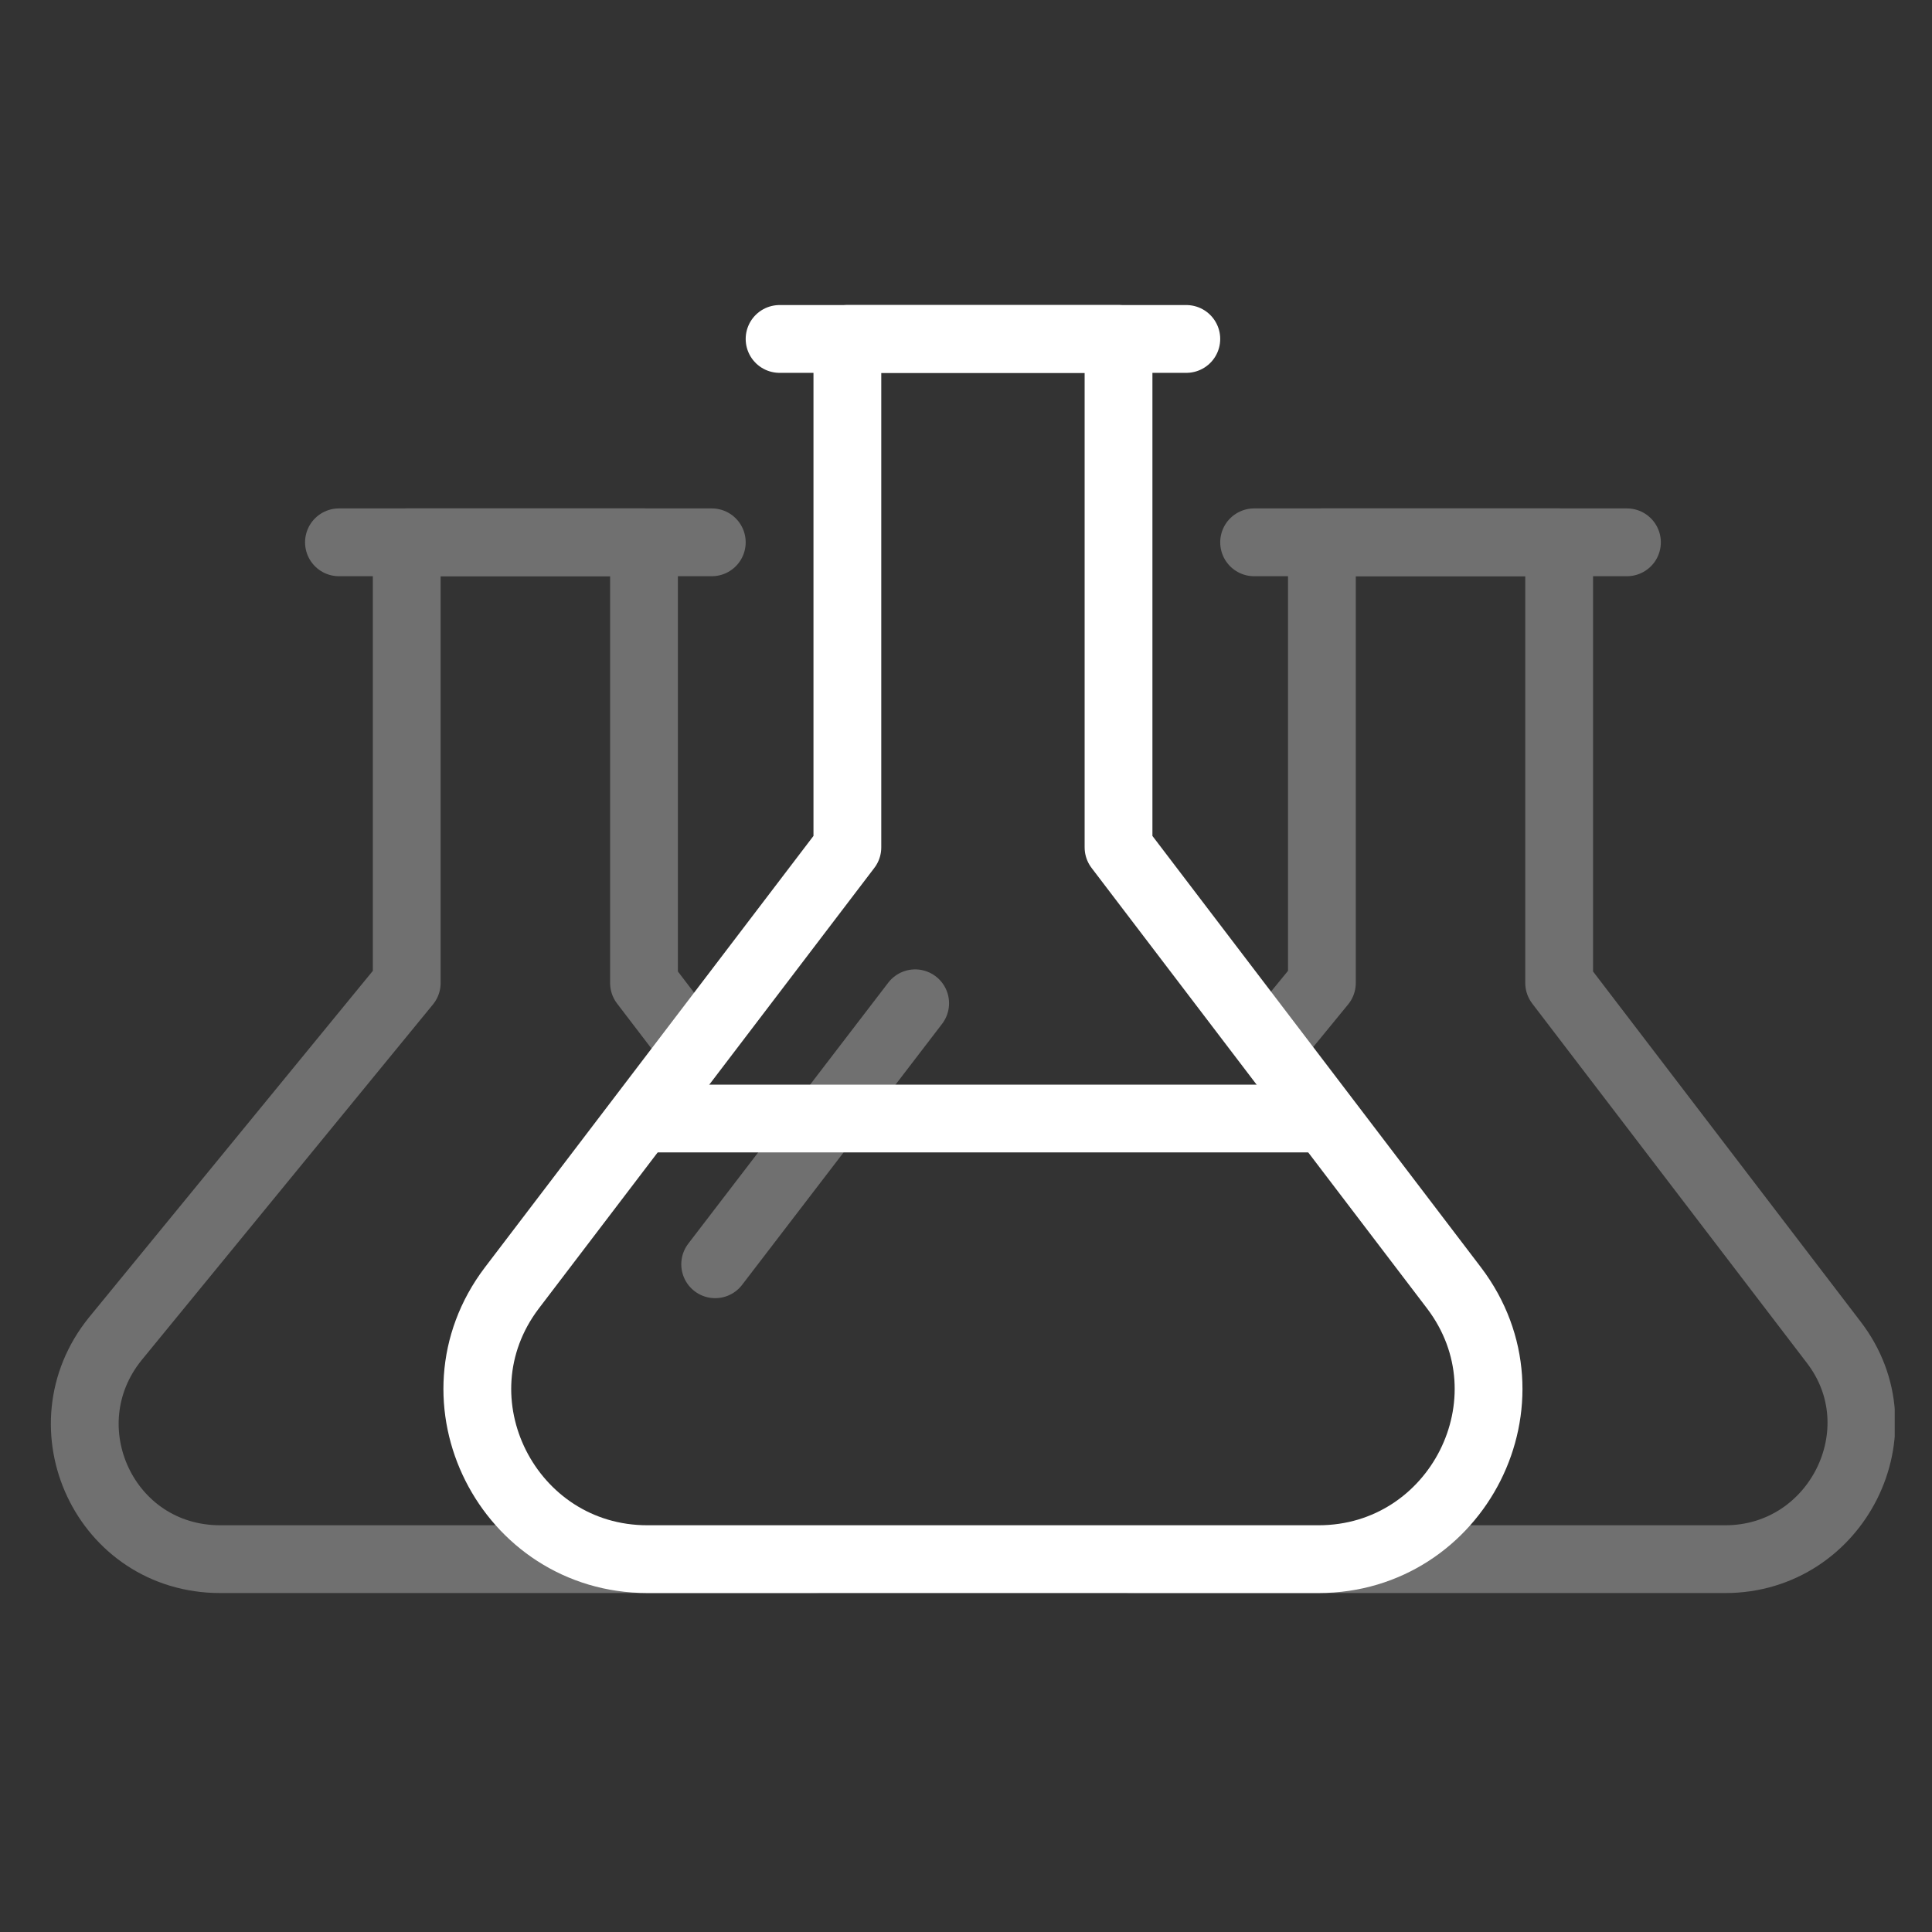 <?xml version="1.0" encoding="utf-8"?>
<!-- Generator: Adobe Illustrator 20.0.0, SVG Export Plug-In . SVG Version: 6.00 Build 0)  -->
<svg version="1.1" id="Calque_1" xmlns="http://www.w3.org/2000/svg" xmlns:xlink="http://www.w3.org/1999/xlink" x="0px" y="0px"
	 viewBox="0 0 57 57" enable-background="new 0 0 57 57" xml:space="preserve">
<rect x="0" y="0" width="57" height="57" fill="#333333" stroke="none"/>
<g>
	<defs>
		<rect id="SVGID_1_" y="9" width="57" height="39"/>
	</defs>
	<clipPath id="SVGID_2_">
		<use xlink:href="#SVGID_1_"  overflow="visible"/>
	</clipPath>
	<g clip-path="url(#SVGID_2_)">
		<defs>
			<rect id="SVGID_3_" y="9" width="57" height="39"/>
		</defs>
		<clipPath id="SVGID_4_">
			<use xlink:href="#SVGID_3_"  overflow="visible"/>
		</clipPath>
		
			<path clip-path="url(#SVGID_4_)" fill="none" stroke="#FFFFFF" stroke-width="2" stroke-linecap="round" stroke-linejoin="round" stroke-miterlimit="10" d="
			M38.9,46H19.1c-4.1,0-6.5-4.7-4-8L25,25V10h8v15l9.9,13C45.4,41.3,43,46,38.9,46z"/>
		
			<line clip-path="url(#SVGID_4_)" fill="none" stroke="#FFFFFF" stroke-width="2" stroke-linecap="round" stroke-linejoin="round" stroke-miterlimit="10" x1="23" y1="10" x2="35" y2="10"/>
		
			<line clip-path="url(#SVGID_4_)" fill="none" stroke="#FFFFFF" stroke-width="2" stroke-linecap="round" stroke-linejoin="round" stroke-miterlimit="10" x1="19" y1="33" x2="39" y2="33"/>
		<g opacity="0.3" clip-path="url(#SVGID_4_)">
			<g>
				<defs>
					<rect id="SVGID_5_" x="20.1" y="28.6" width="7.9" height="9.7"/>
				</defs>
				<clipPath id="SVGID_6_">
					<use xlink:href="#SVGID_5_"  overflow="visible"/>
				</clipPath>
				
					<line clip-path="url(#SVGID_6_)" fill="none" stroke="#FFFFFF" stroke-width="2" stroke-linecap="round" stroke-linejoin="round" stroke-miterlimit="10" x1="21.1" y1="37.3" x2="27" y2="29.6"/>
			</g>
		</g>
	</g>
	<g clip-path="url(#SVGID_2_)">
		<defs>
			<path id="SVGID_7_" d="M33,14v11l9.9,13c2.5,3.3,0.2,8-4,8H19.1c-4.1,0-6.5-4.7-4-8L25,25V14H0v34h57V14H33z"/>
		</defs>
		<clipPath id="SVGID_8_">
			<use xlink:href="#SVGID_7_"  overflow="visible"/>
		</clipPath>
		<g opacity="0.3" clip-path="url(#SVGID_8_)">
			<g>
				<defs>
					<rect id="SVGID_9_" x="28.5" y="15" width="27.4" height="32"/>
				</defs>
				<clipPath id="SVGID_10_">
					<use xlink:href="#SVGID_9_"  overflow="visible"/>
				</clipPath>
				
					<path clip-path="url(#SVGID_10_)" fill="none" stroke="#FFFFFF" stroke-width="2" stroke-linecap="round" stroke-linejoin="round" stroke-miterlimit="10" d="
					M50.9,46H33.5c-3.4,0-5.2-3.9-3.1-6.5L39,29V16h7v13l8.1,10.6C56.1,42.2,54.2,46,50.9,46z"/>
				
					<line clip-path="url(#SVGID_10_)" fill="none" stroke="#FFFFFF" stroke-width="2" stroke-linecap="round" stroke-linejoin="round" stroke-miterlimit="10" x1="37" y1="16" x2="48" y2="16"/>
			</g>
		</g>
		<g opacity="0.3" clip-path="url(#SVGID_8_)">
			<g>
				<defs>
					<rect id="SVGID_11_" x="1.5" y="15" width="27.4" height="32"/>
				</defs>
				<clipPath id="SVGID_12_">
					<use xlink:href="#SVGID_11_"  overflow="visible"/>
				</clipPath>
				
					<path clip-path="url(#SVGID_12_)" fill="none" stroke="#FFFFFF" stroke-width="2" stroke-linecap="round" stroke-linejoin="round" stroke-miterlimit="10" d="
					M23.9,46H6.5c-3.4,0-5.2-3.9-3.1-6.5L12,29V16h7v13l8.1,10.6C29.1,42.2,27.2,46,23.9,46z"/>
				
					<line clip-path="url(#SVGID_12_)" fill="none" stroke="#FFFFFF" stroke-width="2" stroke-linecap="round" stroke-linejoin="round" stroke-miterlimit="10" x1="10" y1="16" x2="21" y2="16"/>
			</g>
		</g>
	</g>
</g>
</svg>
